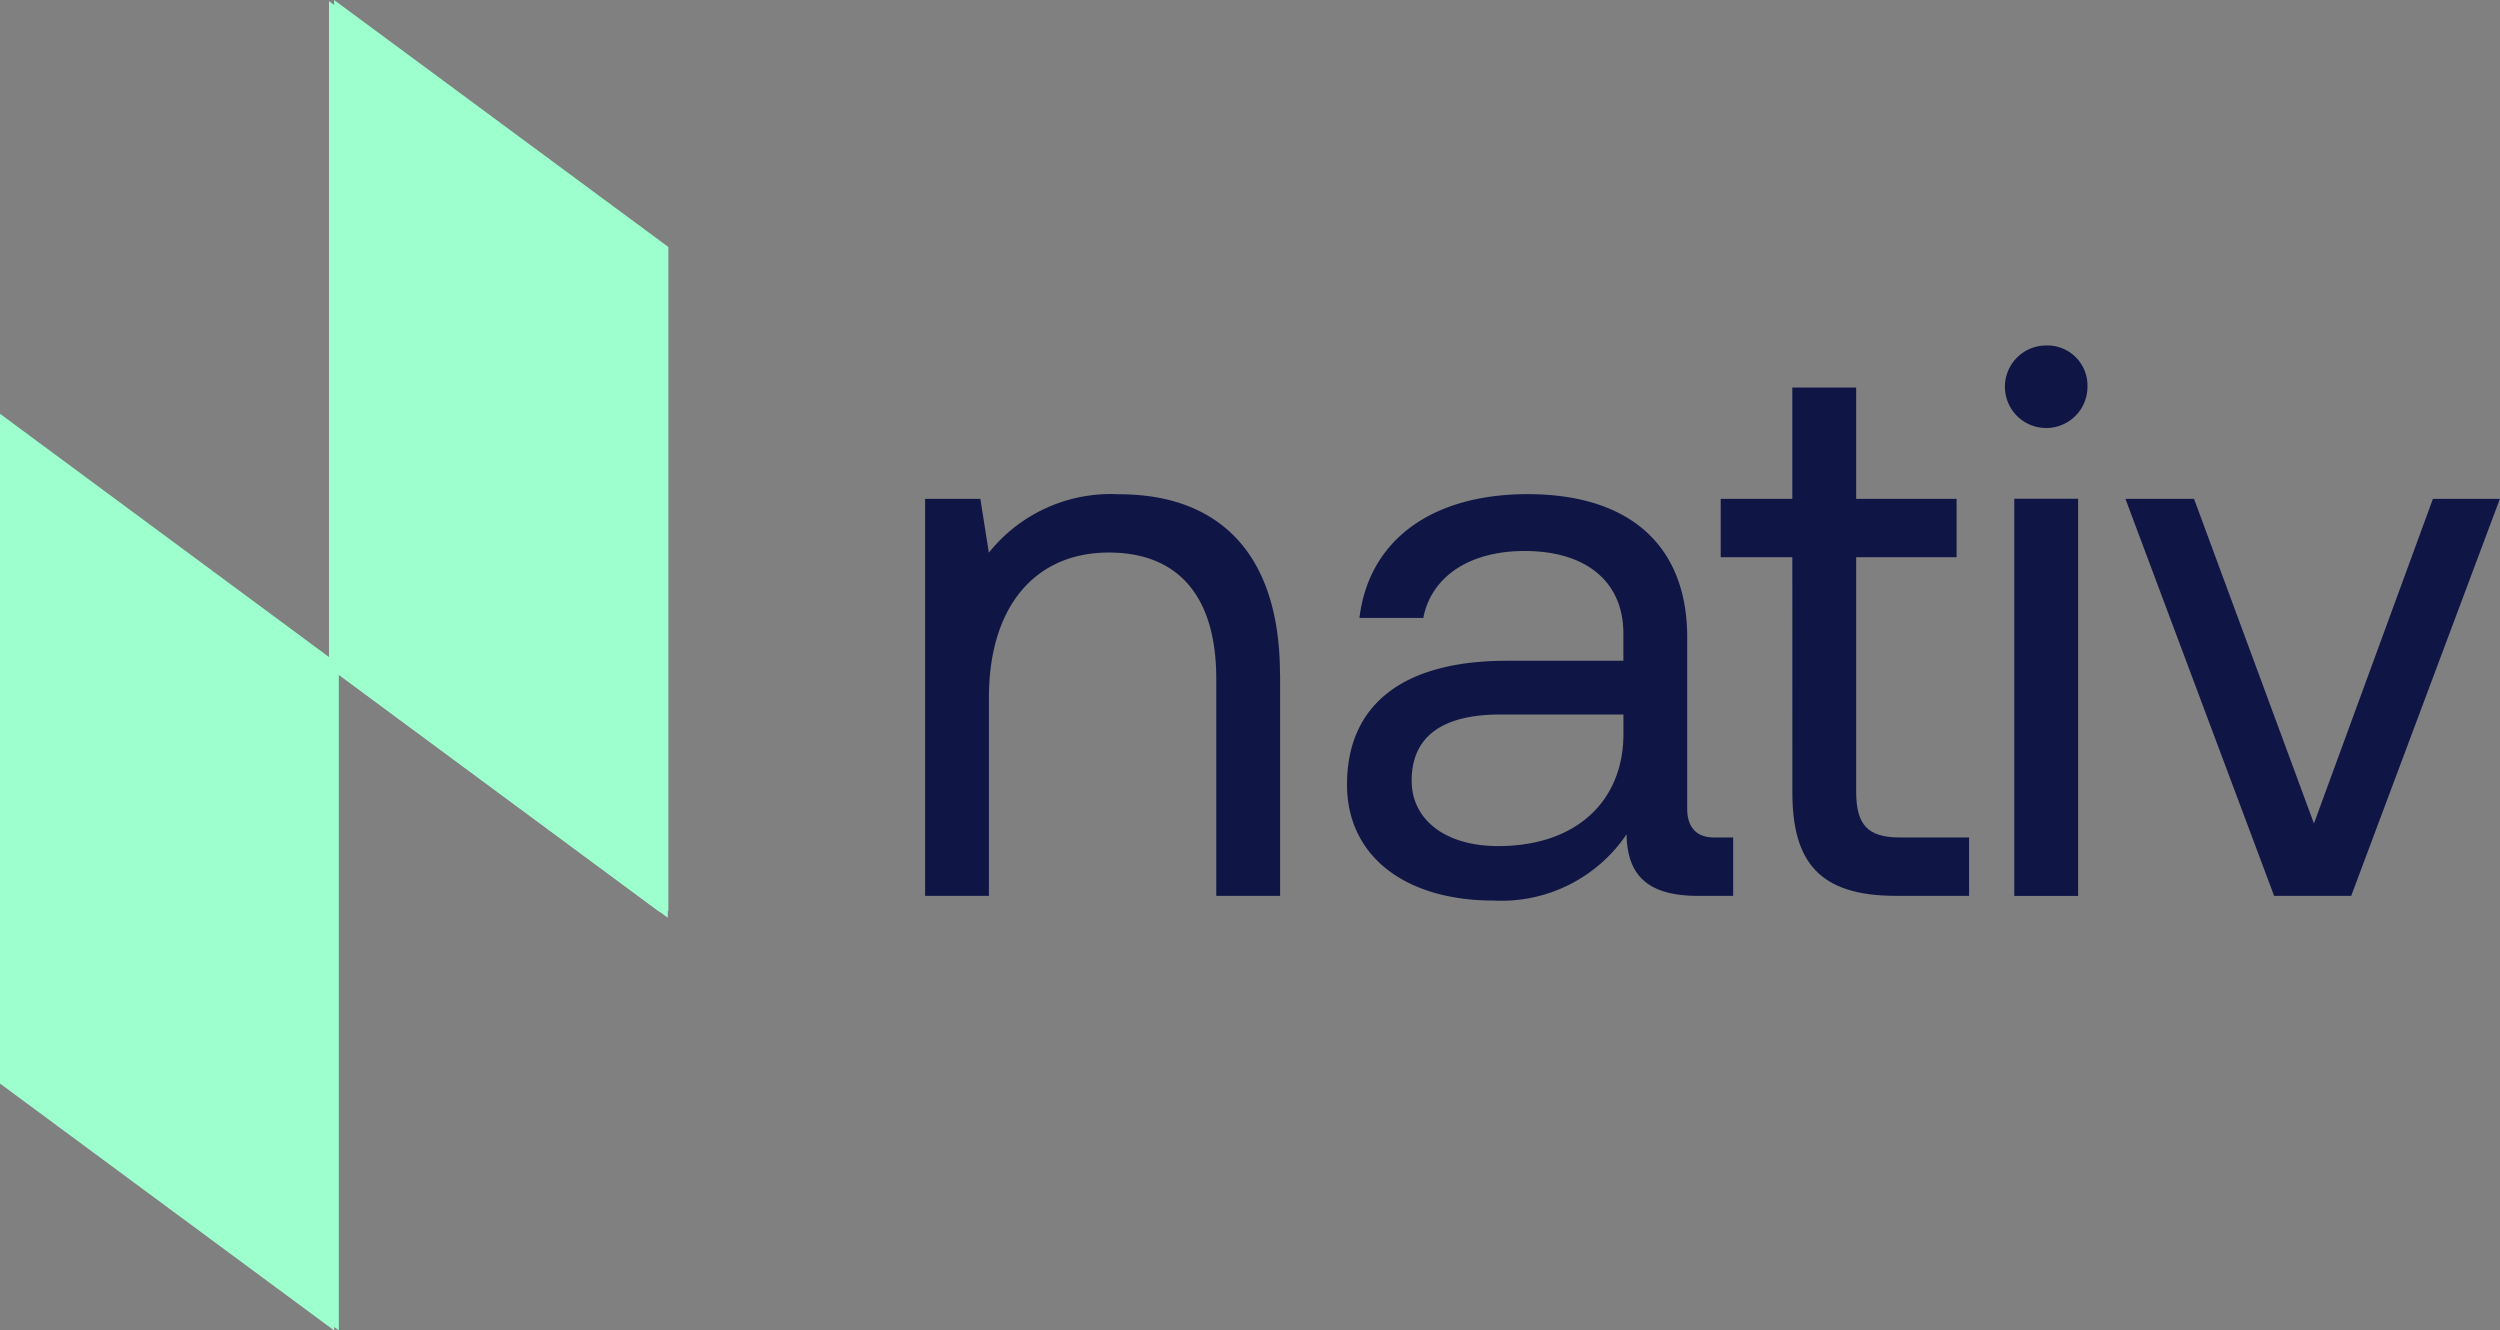 <svg xmlns="http://www.w3.org/2000/svg" xmlns:xlink="http://www.w3.org/1999/xlink" width="88.254" height="46.968" viewBox="0 0 88.254 46.968">
  <rect x="0" y="0" width="88.254" height="46.968" fill="#808080" stroke="none"/>
  <defs>
    <clipPath id="clip-path">
      <path id="Path_2091" data-name="Path 2091" d="M-34.211,817.956l-11.8-8.719V785.788l11.8,8.719Z" transform="translate(46.008 -785.788)" fill="#9effce"/>
    </clipPath>
    <clipPath id="clip-path-2">
      <rect id="Rectangle_26" data-name="Rectangle 26" width="88.254" height="46.968" fill="none"/>
    </clipPath>
  </defs>
  <g id="Group_2293" data-name="Group 2293" transform="translate(-15 -10.516)">
    <g id="Group_2291" data-name="Group 2291" transform="translate(15 10.516)">
      <g id="Group_1645" data-name="Group 1645" transform="translate(0 14.8)">
        <path id="Path_2089" data-name="Path 2089" d="M-40.894,826.341l-11.8-8.719V794.173l11.8,8.719Z" transform="translate(52.691 -794.173)" fill="#9effce"/>
      </g>
      <g id="Group_1647" data-name="Group 1647" transform="translate(11.797 0)">
        <path id="Path_2090" data-name="Path 2090" d="M-34.211,817.956l-11.8-8.719V785.788l11.8,8.719Z" transform="translate(46.008 -785.788)" fill="#9effce"/>
        <g id="Group_1646" data-name="Group 1646" clip-path="url(#clip-path)">
          <line id="Line_15165" data-name="Line 15165" y2="25.452" transform="translate(0 -0.39)" fill="#9effce"/>
        </g>
      </g>
    </g>
    <g id="Group_2292" data-name="Group 2292" transform="translate(15 10.516)">
      <path id="Path_1" data-name="Path 1" d="M.346,152.246V129.591l11.268,8.328v22.655ZM0,152.42l11.961,8.84V137.744L0,128.9Z" transform="translate(0 -114.293)" fill="#9dffcd"/>
      <rect id="Rectangle_4" data-name="Rectangle 4" width="0.346" height="14.442" transform="translate(0.07 38.191) rotate(-53.532)" fill="#9dffcd"/>
      <path id="Path_2" data-name="Path 2" d="M1.527,155.019l.173.128V132.061l-.173-.128Z" transform="translate(-1.354 -116.978)" fill="#9dffcd"/>
      <path id="Path_3" data-name="Path 3" d="M14.638,164.709l.346.256V141.879l-.346-.256Z" transform="translate(-12.978 -125.569)" fill="#9dffcd"/>
      <path id="Path_4" data-name="Path 4" d="M29.275,175.527l.346.256V152.7l-.346-.256Z" transform="translate(-25.957 -135.162)" fill="#9dffcd"/>
      <path id="Path_5" data-name="Path 5" d="M43.913,186.346l.346.256V163.516l-.346-.256Z" transform="translate(-38.935 -144.754)" fill="#9dffcd"/>
      <path id="Path_6" data-name="Path 6" d="M58.549,197.164l.346.256V174.334l-.346-.256Z" transform="translate(-51.913 -154.346)" fill="#9dffcd"/>
      <path id="Path_7" data-name="Path 7" d="M73.187,185.015v23.072l.346.256V185.258l-.328-.242Z" transform="translate(-64.891 -164.044)" fill="#9dffcd"/>
      <path id="Path_8" data-name="Path 8" d="M87.825,218.8l.346.256V195.971l-.346-.256Z" transform="translate(-77.87 -173.53)" fill="#9dffcd"/>
      <rect id="Rectangle_5" data-name="Rectangle 5" width="0.346" height="14.442" transform="translate(0.07 17.373) rotate(-53.532)" fill="#9dffcd"/>
      <rect id="Rectangle_6" data-name="Rectangle 6" width="0.346" height="14.442" transform="matrix(0.594, -0.804, 0.804, 0.594, 0.07, 19.455)" fill="#9dffcd"/>
      <rect id="Rectangle_7" data-name="Rectangle 7" width="0.346" height="14.442" transform="translate(0.07 21.537) rotate(-53.532)" fill="#9dffcd"/>
      <rect id="Rectangle_8" data-name="Rectangle 8" width="0.346" height="14.442" transform="matrix(0.594, -0.804, 0.804, 0.594, 0.07, 23.62)" fill="#9dffcd"/>
      <rect id="Rectangle_9" data-name="Rectangle 9" width="0.346" height="14.442" transform="translate(0.07 25.702) rotate(-53.532)" fill="#9dffcd"/>
      <rect id="Rectangle_10" data-name="Rectangle 10" width="0.346" height="14.442" transform="translate(0.07 27.785) rotate(-53.532)" fill="#9dffcd"/>
      <rect id="Rectangle_11" data-name="Rectangle 11" width="0.346" height="14.442" transform="translate(0.07 29.867) rotate(-53.532)" fill="#9dffcd"/>
      <rect id="Rectangle_12" data-name="Rectangle 12" width="0.346" height="14.442" transform="matrix(0.594, -0.804, 0.804, 0.594, 0.07, 31.95)" fill="#9dffcd"/>
      <rect id="Rectangle_13" data-name="Rectangle 13" width="0.346" height="14.442" transform="translate(0.07 34.032) rotate(-53.531)" fill="#9dffcd"/>
      <rect id="Rectangle_14" data-name="Rectangle 14" width="0.346" height="14.442" transform="translate(0.07 36.115) rotate(-53.532)" fill="#9dffcd"/>
      <path id="Path_9" data-name="Path 9" d="M102.808,23.7V1.043l11.268,8.328V32.026Zm-.346.175,11.961,8.84V9.2L102.462.356Z" transform="translate(-90.848 -0.316)" fill="#9dffcd"/>
      <rect id="Rectangle_15" data-name="Rectangle 15" width="0.346" height="14.442" transform="translate(11.685 23.62) rotate(-53.532)" fill="#9dffcd"/>
      <path id="Path_10" data-name="Path 10" d="M103.99,26.472l.173.128V3.514l-.173-.128Z" transform="translate(-92.202 -3.002)" fill="#9dffcd"/>
      <path id="Path_11" data-name="Path 11" d="M117.1,36.161l.346.256V13.331l-.346-.256Z" transform="translate(-103.826 -11.593)" fill="#9dffcd"/>
      <path id="Path_12" data-name="Path 12" d="M131.737,46.98l.346.256V24.149l-.346-.256Z" transform="translate(-116.804 -21.185)" fill="#9dffcd"/>
      <path id="Path_13" data-name="Path 13" d="M146.374,57.8l.346.256V34.968l-.346-.256Z" transform="translate(-129.782 -30.777)" fill="#9dffcd"/>
      <path id="Path_14" data-name="Path 14" d="M161.012,68.617l.346.256V45.787l-.346-.256Z" transform="translate(-142.761 -40.37)" fill="#9dffcd"/>
      <path id="Path_15" data-name="Path 15" d="M175.648,56.469V79.541l.346.256V56.712l-.328-.242Z" transform="translate(-155.738 -50.068)" fill="#9dffcd"/>
      <path id="Path_16" data-name="Path 16" d="M190.286,90.253l.346.256V67.423l-.346-.256Z" transform="translate(-168.717 -59.554)" fill="#9dffcd"/>
      <rect id="Rectangle_16" data-name="Rectangle 16" width="0.346" height="14.442" transform="matrix(0.594, -0.804, 0.804, 0.594, 11.685, 2.801)" fill="#9dffcd"/>
      <rect id="Rectangle_17" data-name="Rectangle 17" width="0.346" height="14.442" transform="matrix(0.594, -0.804, 0.804, 0.594, 11.685, 4.884)" fill="#9dffcd"/>
      <rect id="Rectangle_18" data-name="Rectangle 18" width="0.346" height="14.442" transform="matrix(0.594, -0.804, 0.804, 0.594, 11.685, 6.966)" fill="#9dffcd"/>
      <rect id="Rectangle_19" data-name="Rectangle 19" width="0.346" height="14.442" transform="translate(11.685 9.049) rotate(-53.532)" fill="#9dffcd"/>
      <rect id="Rectangle_20" data-name="Rectangle 20" width="0.346" height="14.442" transform="translate(11.685 11.131) rotate(-53.532)" fill="#9dffcd"/>
      <rect id="Rectangle_21" data-name="Rectangle 21" width="0.346" height="14.442" transform="translate(11.685 13.214) rotate(-53.532)" fill="#9dffcd"/>
      <rect id="Rectangle_22" data-name="Rectangle 22" width="0.346" height="14.442" transform="translate(11.685 15.296) rotate(-53.532)" fill="#9dffcd"/>
      <rect id="Rectangle_23" data-name="Rectangle 23" width="0.346" height="14.442" transform="matrix(0.594, -0.804, 0.804, 0.594, 11.685, 17.379)" fill="#9dffcd"/>
      <rect id="Rectangle_24" data-name="Rectangle 24" width="0.346" height="14.442" transform="translate(11.685 19.461) rotate(-53.531)" fill="#9dffcd"/>
      <rect id="Rectangle_25" data-name="Rectangle 25" width="0.346" height="14.442" transform="matrix(0.594, -0.804, 0.804, 0.594, 11.685, 21.544)" fill="#9dffcd"/>
      <g id="Group_7" data-name="Group 7">
        <g id="Group_6" data-name="Group 6" clip-path="url(#clip-path-2)">
          <path id="Path_17" data-name="Path 17" d="M300.64,160.275v7.805h-2.254v-7.668c0-2.913-1.347-4.452-3.793-4.452-2.638,0-4.232,1.951-4.232,5.112v7.008h-2.254V154.064h1.951l.3,1.9a5.51,5.51,0,0,1,4.617-2.061c3.161,0,5.661,1.731,5.661,6.376" transform="translate(-255.45 -136.454)" fill="#0f1646"/>
          <path id="Path_18" data-name="Path 18" d="M433.147,166.019v2.061h-1.237c-1.869,0-2.5-.8-2.528-2.171a5.333,5.333,0,0,1-4.7,2.336c-3.078,0-5.167-1.539-5.167-4.095,0-2.8,1.951-4.37,5.634-4.37h4.122v-.962c0-1.814-1.292-2.913-3.49-2.913-1.979,0-3.3.934-3.573,2.363h-2.254c.33-2.748,2.556-4.37,5.936-4.37,3.573,0,5.634,1.786,5.634,5.057V165c0,.687.357,1.017.934,1.017Zm-3.875-4.342H424.93c-2.006,0-3.133.742-3.133,2.336,0,1.374,1.182,2.309,3.051,2.309,2.8,0,4.425-1.622,4.425-3.958Z" transform="translate(-371.963 -136.454)" fill="#0f1646"/>
          <path id="Path_19" data-name="Path 19" d="M538.418,126.674H535.89v-2.061h2.528v-3.93h2.254v3.93h3.545v2.061h-3.545v8.272c0,1.182.412,1.621,1.539,1.621h2.446v2.061h-2.583c-2.693,0-3.655-1.182-3.655-3.655Z" transform="translate(-475.146 -107.003)" fill="#0f1646"/>
          <path id="Path_20" data-name="Path 20" d="M627.3,109.047a1.457,1.457,0,1,1-1.456-1.457,1.415,1.415,0,0,1,1.456,1.457m-.33,17.974h-2.254V113h2.254Z" transform="translate(-553.609 -95.394)" fill="#0f1646"/>
          <path id="Path_21" data-name="Path 21" d="M664.38,155.355l4.233,11.46,4.2-11.46h2.364l-5.249,14.016h-2.721l-5.249-14.016Z" transform="translate(-586.927 -137.745)" fill="#0f1646"/>
        </g>
      </g>
    </g>
  </g>
</svg>

